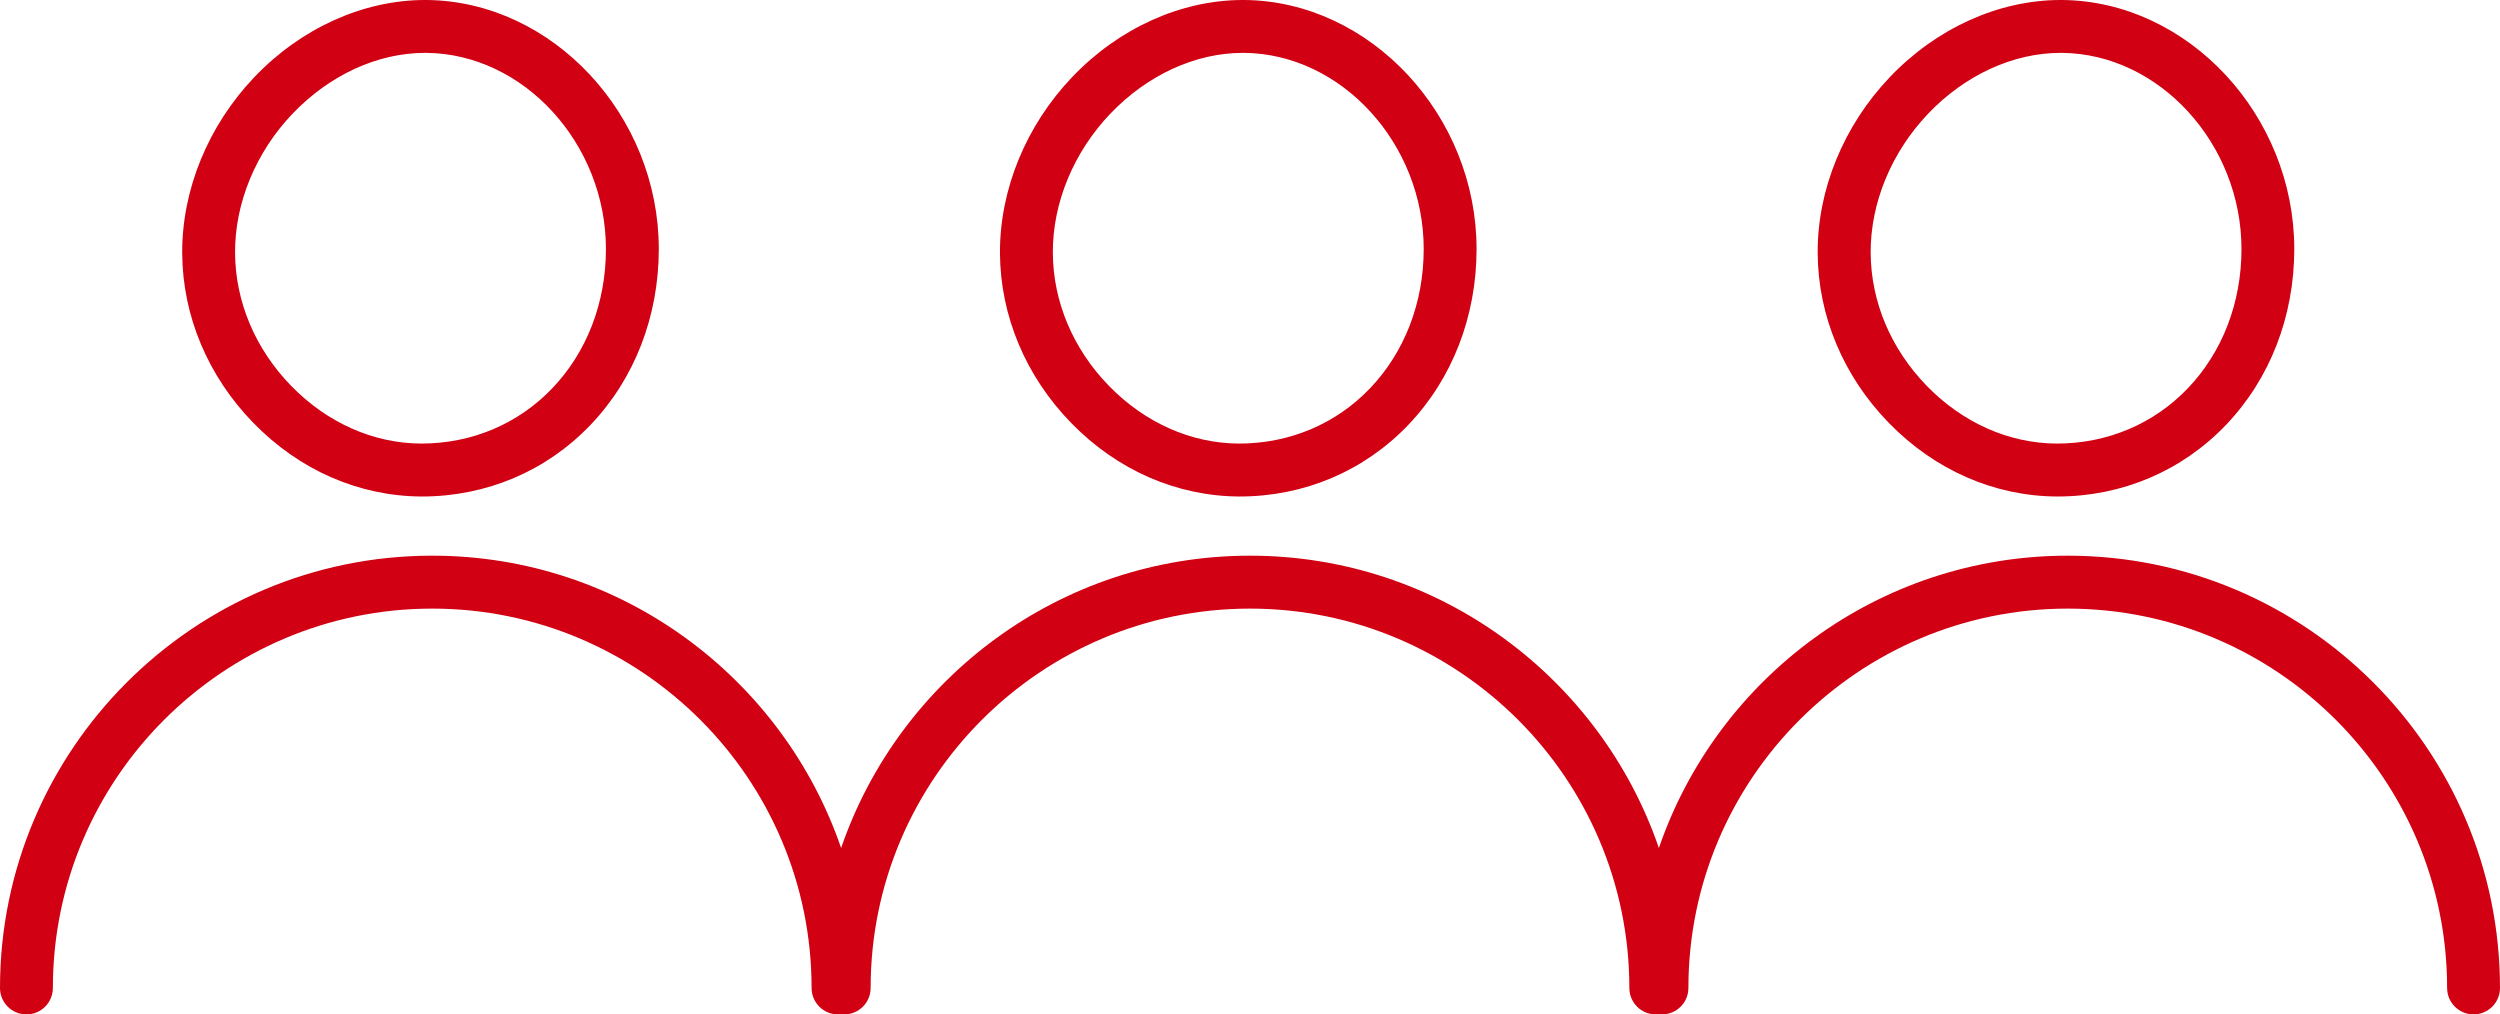 <?xml version="1.0" encoding="UTF-8"?>
<svg id="_レイヤー_2" data-name="レイヤー 2" xmlns="http://www.w3.org/2000/svg" viewBox="0 0 420.84 170.76">
  <defs>
    <style>
      .cls-1 {
        fill: #d10012;
      }
    </style>
  </defs>
  <g id="_レイヤー_6" data-name="レイヤー 6">
    <g>
      <path class="cls-1" d="M346.31,83.58c10.89,0,20.98-4.28,28.41-12.06,7.4-7.74,11.48-18.25,11.49-29.59,0-22.53-17.87-41.73-39.07-41.93h-.27c-10.4,0-20.88,4.73-28.74,12.98-7.79,8.17-12.22,18.98-12.15,29.66.07,10.54,4.32,20.68,11.97,28.54,7.74,7.95,17.75,12.35,28.35,12.4ZM324.59,19.12h0c6.19-6.49,14.31-10.22,22.27-10.22h.23c16.39.15,30.23,15.28,30.23,33.02,0,9.04-3.21,17.36-9.03,23.44-5.73,6-13.54,9.31-22.08,9.31h0c-8.04-.04-15.81-3.49-21.86-9.71-6.04-6.21-9.4-14.15-9.45-22.38-.05-8.39,3.48-16.95,9.69-23.46Z"/>
      <path class="cls-1" d="M208.66,83.58c10.89,0,20.98-4.28,28.41-12.06,7.4-7.74,11.48-18.25,11.49-29.59C248.56,19.4,230.68.2,209.49,0h-.27c-10.4,0-20.88,4.73-28.74,12.98-7.79,8.17-12.21,18.98-12.15,29.66.07,10.54,4.32,20.68,11.97,28.54,7.74,7.95,17.75,12.35,28.35,12.4ZM186.93,19.12c6.19-6.49,14.31-10.22,22.27-10.22h.23c16.39.15,30.23,15.28,30.23,33.02,0,9.04-3.22,17.36-9.03,23.44-5.73,6-13.53,9.31-22.08,9.31h0c-8.04-.04-15.81-3.49-21.87-9.71-6.04-6.2-9.4-14.15-9.45-22.38-.05-8.39,3.48-16.95,9.69-23.46Z"/>
      <path class="cls-1" d="M71,83.58c10.89,0,20.98-4.28,28.41-12.06,7.4-7.74,11.48-18.25,11.49-29.59C110.9,19.4,93.02.2,71.83,0h-.27C61.16,0,50.68,4.73,42.82,12.98c-7.79,8.17-12.21,18.98-12.15,29.66.07,10.54,4.32,20.68,11.97,28.54,7.74,7.95,17.75,12.35,28.35,12.4ZM49.27,19.12c6.19-6.49,14.31-10.22,22.27-10.22h.23c16.39.15,30.23,15.28,30.23,33.02,0,9.04-3.22,17.36-9.03,23.44-5.73,6-13.53,9.31-22.08,9.31h0c-8.04-.04-15.81-3.49-21.87-9.71-6.04-6.2-9.4-14.15-9.45-22.38-.05-8.39,3.48-16.95,9.69-23.46Z"/>
      <path class="cls-1" d="M348.08,93.54c-31.88,0-59.02,20.62-68.83,49.21-9.81-28.59-36.95-49.21-68.83-49.21s-59.02,20.62-68.83,49.21c-9.81-28.59-36.95-49.21-68.83-49.21C32.64,93.54,0,126.19,0,166.31c0,2.46,1.99,4.45,4.45,4.45s4.45-1.99,4.45-4.45c0-35.22,28.65-63.86,63.86-63.86s63.86,28.65,63.86,63.86c0,2.46,1.99,4.45,4.45,4.45.18,0,.34-.03.52-.05.17.02.34.05.52.05,2.46,0,4.45-1.99,4.45-4.45,0-35.22,28.65-63.86,63.86-63.86s63.86,28.65,63.86,63.86c0,2.46,1.99,4.45,4.45,4.45.18,0,.34-.03.52-.05.17.02.34.05.52.05,2.46,0,4.45-1.99,4.45-4.45,0-35.22,28.65-63.86,63.86-63.86s63.86,28.65,63.86,63.86c0,2.46,1.99,4.45,4.45,4.45s4.45-1.99,4.45-4.45c0-40.12-32.64-72.77-72.76-72.77Z"/>
    </g>
  </g>
</svg>
